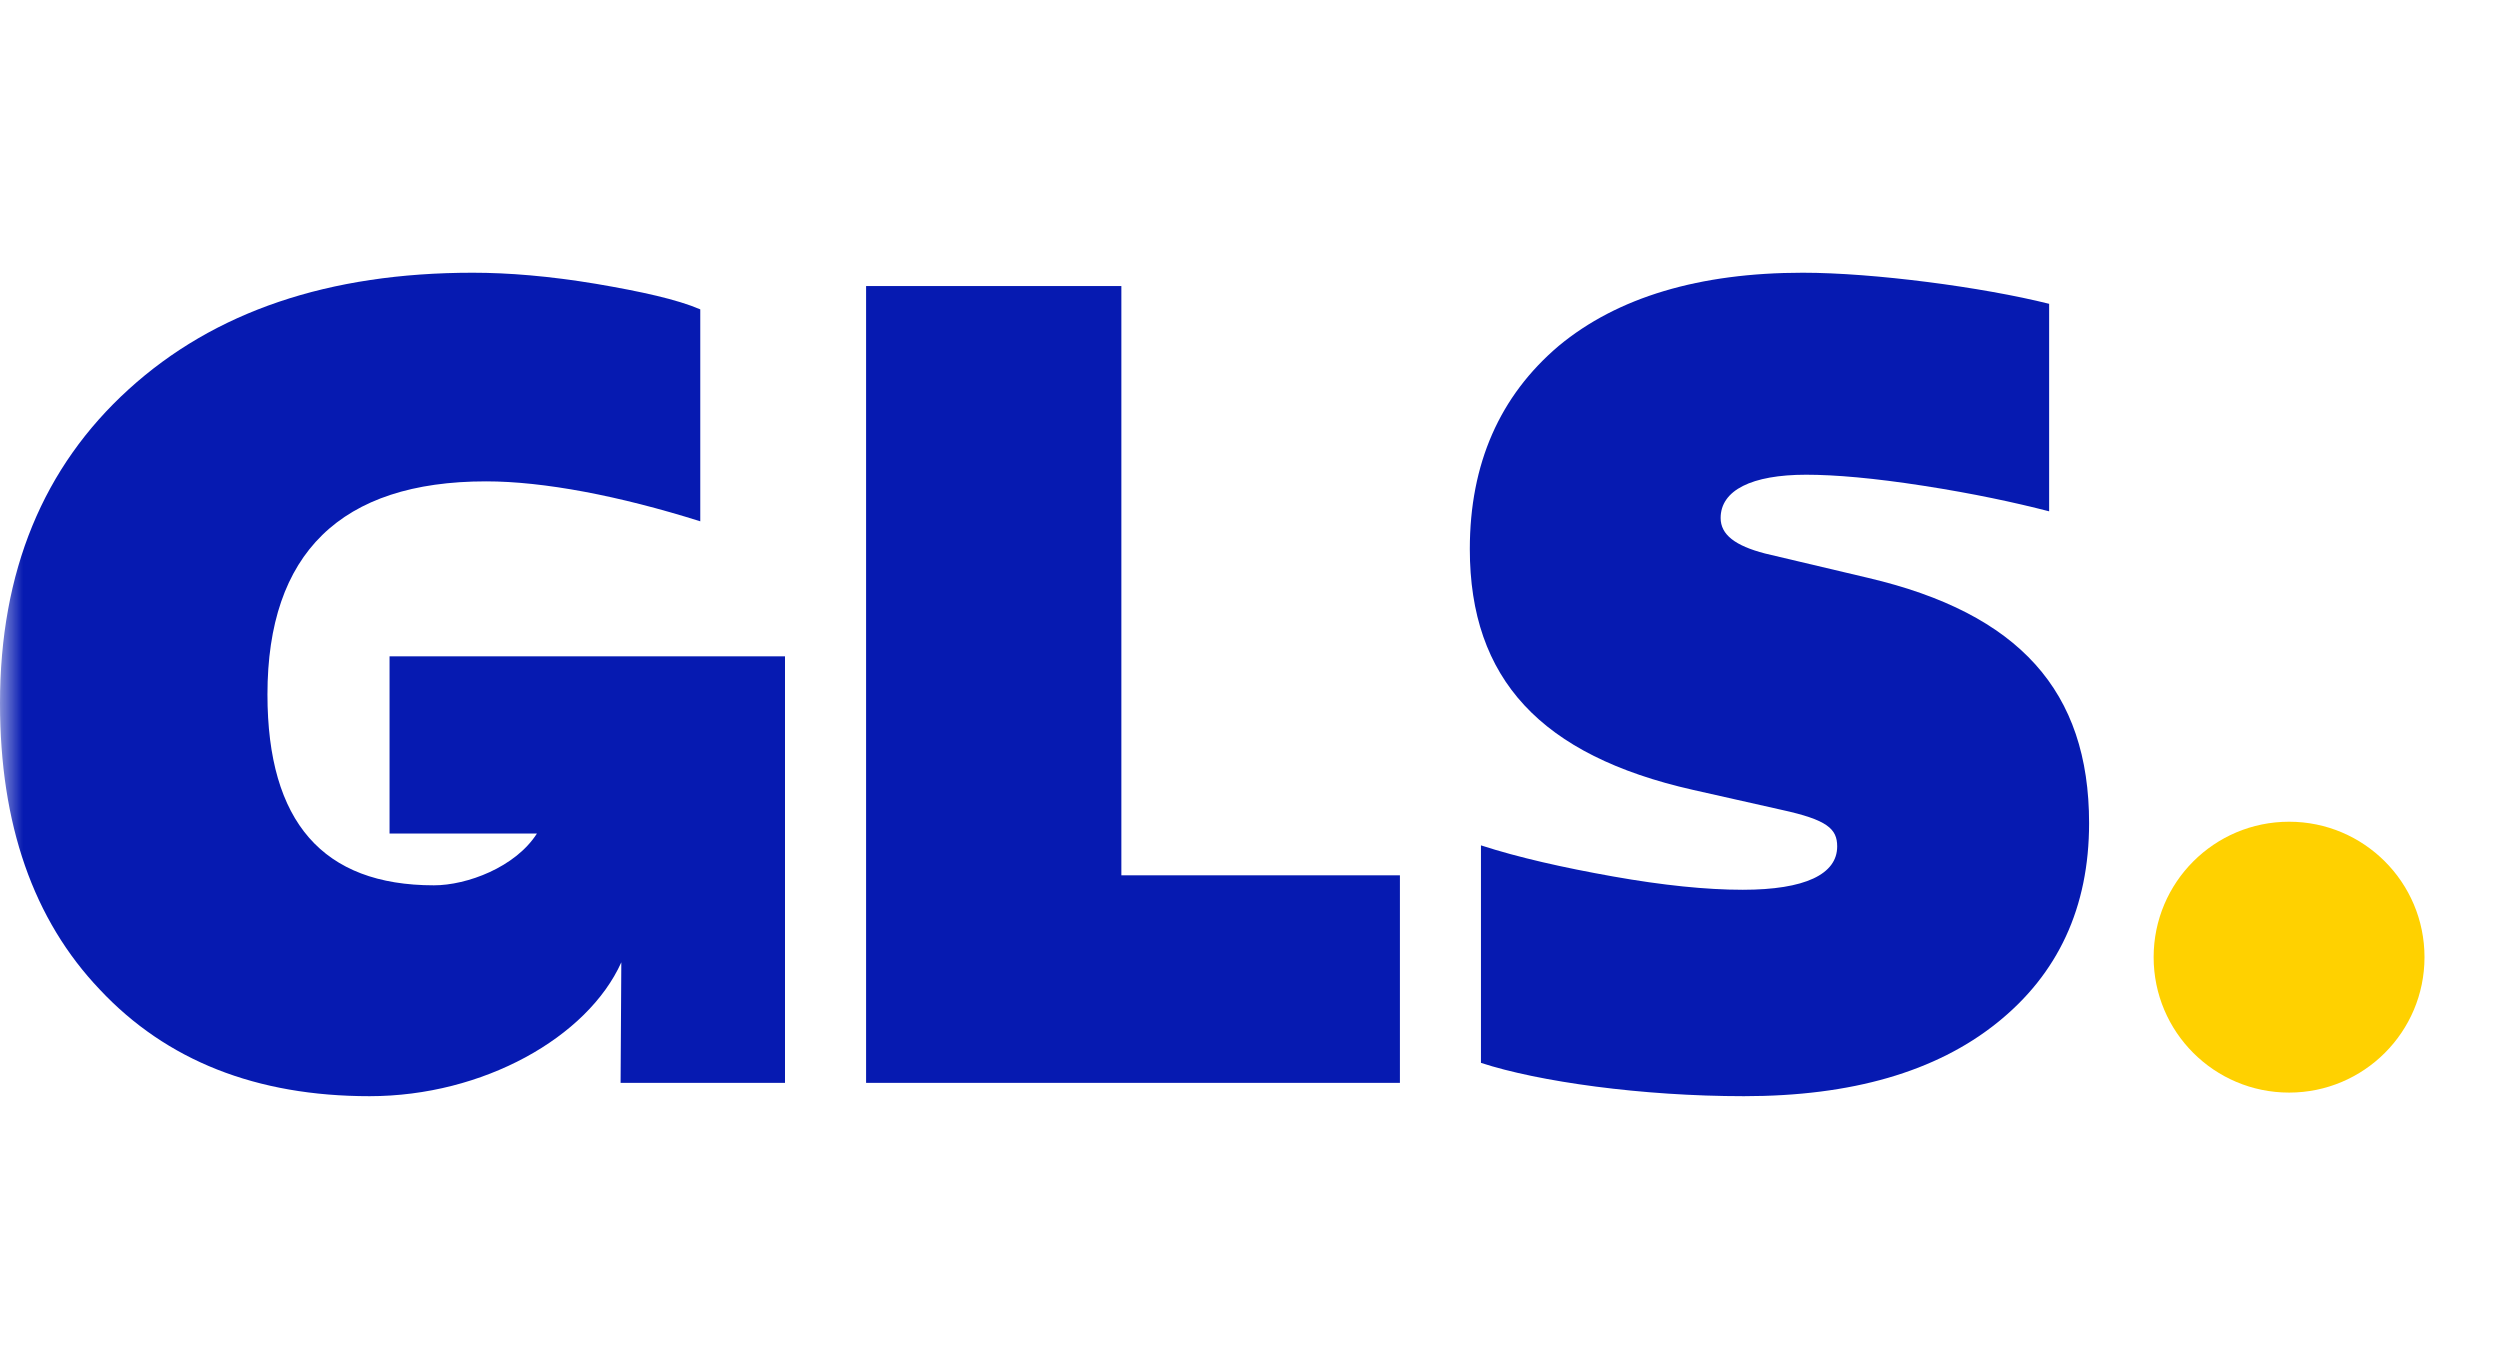 <svg width="55" height="30" viewBox="0 0 55 30" fill="none" xmlns="http://www.w3.org/2000/svg">
<g clip-path="url(#clip0_1_254)">
<mask id="mask0_1_254" style="mask-type:luminance" maskUnits="userSpaceOnUse" x="0" y="0" width="55" height="30">
<path d="M0 -1.213e-06H55V30H0V-1.213e-06Z" fill="white"/>
</mask>
<g mask="url(#mask0_1_254)">
<path d="M50.36 18.078C52.005 18.078 53.339 19.412 53.339 21.058C53.339 22.703 52.005 24.037 50.36 24.037C48.714 24.037 47.38 22.703 47.38 21.058C47.38 19.412 48.714 18.078 50.36 18.078Z" fill="#FFD100"/>
<path d="M8.57 14.439V18.337H11.813C11.339 19.081 10.271 19.477 9.546 19.477C7.105 19.477 5.884 18.085 5.884 15.278C5.884 12.177 7.495 10.59 10.694 10.59C11.963 10.59 13.623 10.907 15.406 11.469V6.806C14.893 6.586 14.112 6.415 13.111 6.244C12.085 6.073 11.182 6 10.401 6C7.227 6 4.712 6.855 2.832 8.564C0.952 10.273 0 12.568 0 15.473C0 18.134 0.732 20.234 2.197 21.772C3.662 23.334 5.64 24.116 8.13 24.116C10.631 24.116 12.928 22.818 13.669 21.171L13.653 23.823H17.27V14.439H8.57Z" fill="#061AB1"/>
<path d="M19.054 23.823V6.293H24.67V19.257H30.798V23.823H19.054Z" fill="#061AB1"/>
<path d="M32.581 23.383V18.598C33.411 18.867 34.387 19.086 35.486 19.282C36.584 19.477 37.537 19.575 38.342 19.575C39.71 19.575 40.418 19.233 40.418 18.622C40.418 18.232 40.198 18.036 39.197 17.817L37.244 17.377C33.899 16.62 32.336 14.936 32.336 12.079C32.336 10.199 32.996 8.71 34.29 7.611C35.584 6.537 37.39 6 39.661 6C41.223 6 43.616 6.317 45.081 6.684V11.249C44.324 11.054 43.421 10.859 42.322 10.688C41.223 10.517 40.369 10.444 39.734 10.444C38.538 10.444 37.854 10.785 37.854 11.396C37.854 11.762 38.172 12.006 38.831 12.177L41.101 12.714C44.422 13.495 45.96 15.204 45.96 18.11C45.96 19.965 45.276 21.43 43.933 22.504C42.591 23.579 40.735 24.116 38.367 24.116C36.121 24.116 33.85 23.798 32.581 23.383Z" fill="#061AB1"/>
</g>
</g>
<defs>
<clipPath id="clip0_1_254">
<rect width="55" height="30" fill="white"/>
</clipPath>
</defs>
</svg>
